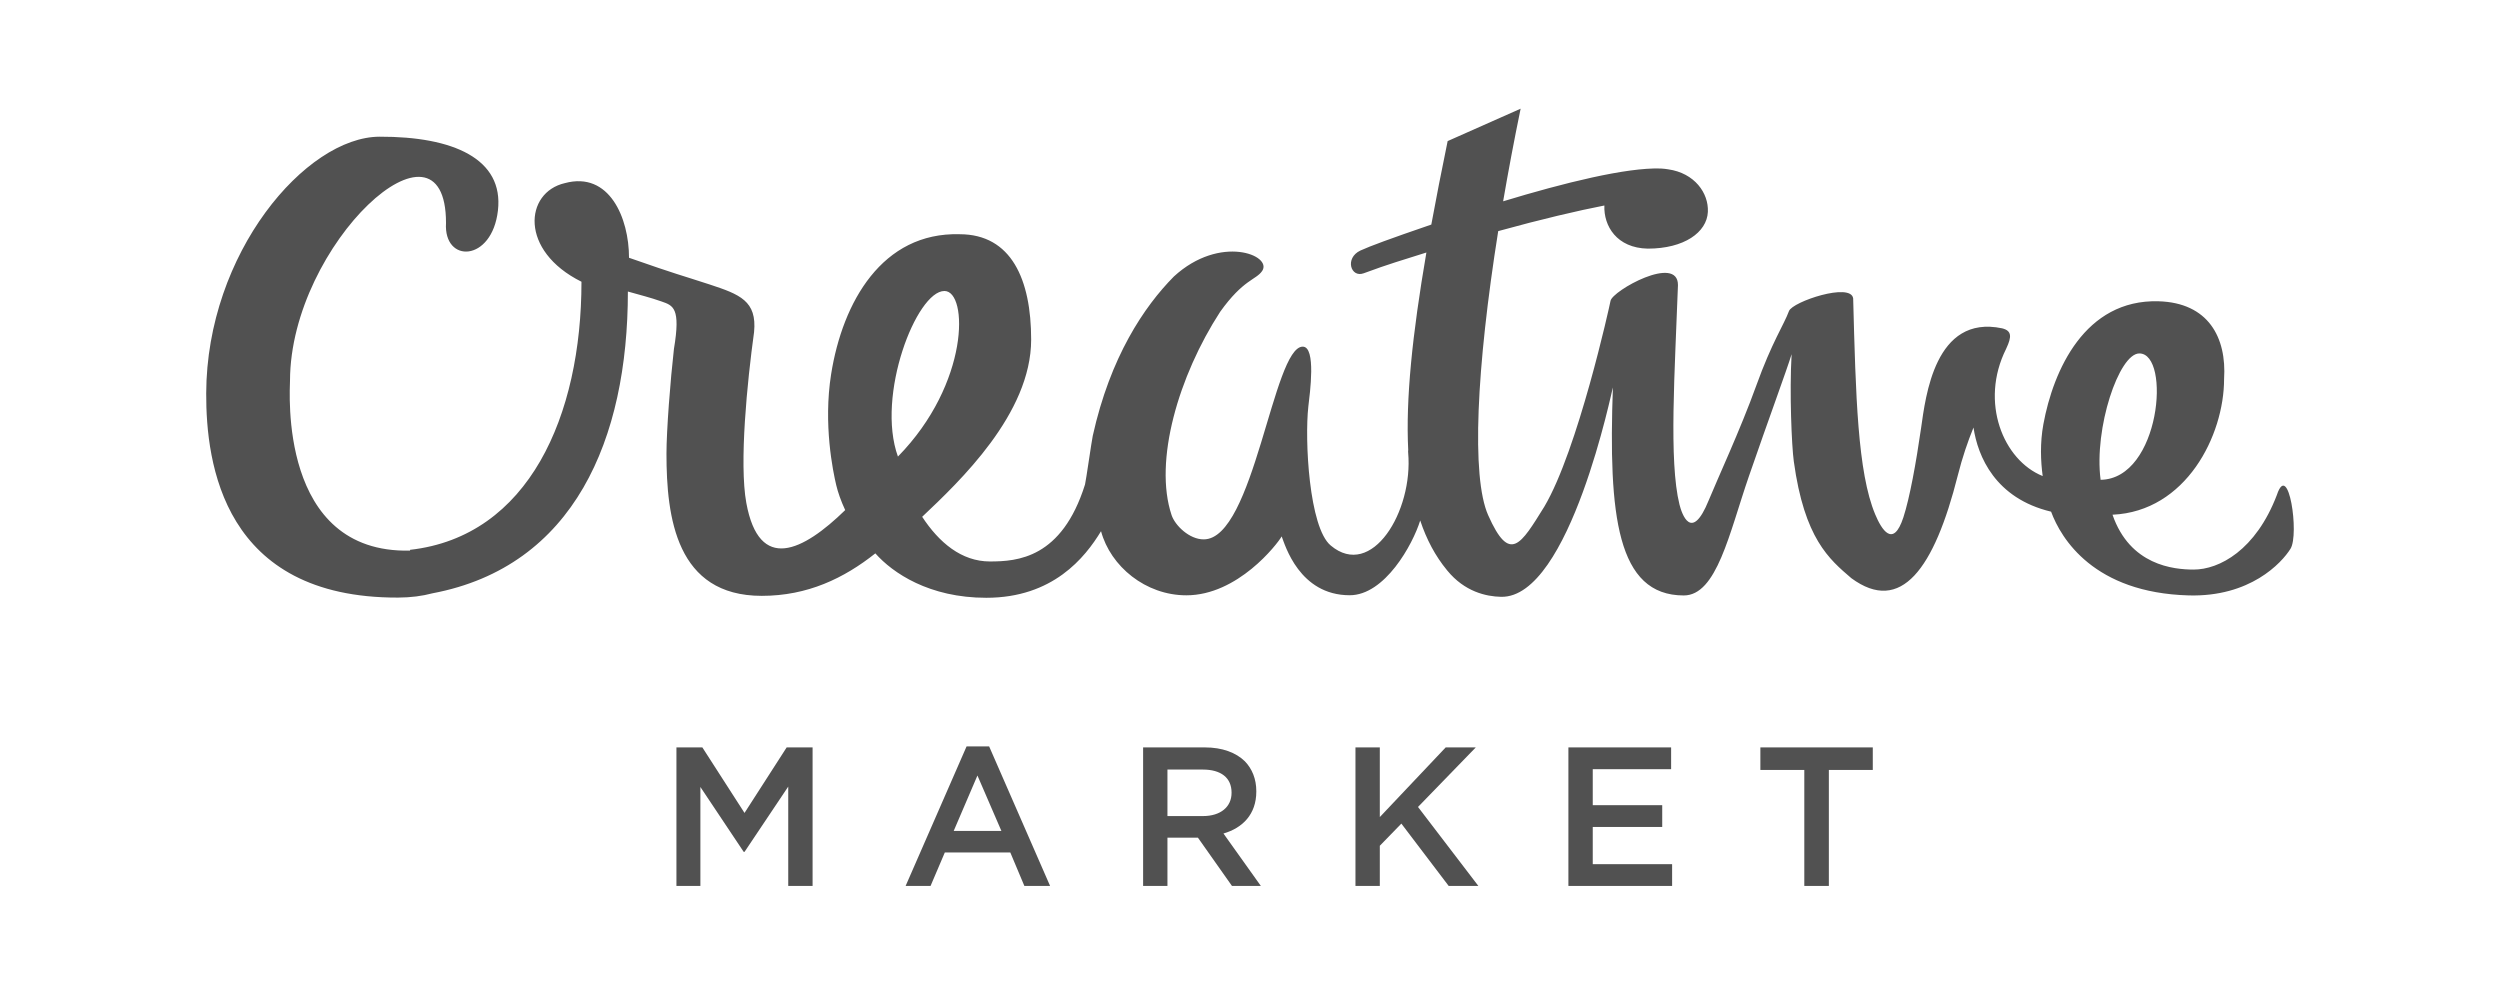 <?xml version="1.0" encoding="utf-8"?>
<!-- Generator: Adobe Illustrator 17.0.0, SVG Export Plug-In . SVG Version: 6.00 Build 0)  -->
<!DOCTYPE svg PUBLIC "-//W3C//DTD SVG 1.1//EN" "http://www.w3.org/Graphics/SVG/1.1/DTD/svg11.dtd">
<svg version="1.1" id="Layer_1" xmlns="http://www.w3.org/2000/svg" xmlns:xlink="http://www.w3.org/1999/xlink" x="0px" y="0px"
	 width="279px" height="111px" viewBox="0 0 279 111" enable-background="new 0 0 279 111" xml:space="preserve">
<g>
	<polygon fill="#515151" points="196.458,85.926 201.361,85.926 201.361,98.87 204.1,98.87 204.1,85.926 209.003,85.926 
		209.003,83.41 196.458,83.41 	"/>
	<polygon fill="#515151" points="83.088,90.723 78.383,83.41 75.49,83.41 75.49,98.87 78.163,98.87 78.163,87.828 82.999,95.072 
		83.088,95.072 87.968,87.783 87.968,98.87 90.685,98.87 90.685,83.41 87.792,83.41 	"/>
	<path fill="#515151" d="M107.87,83.299l-6.803,15.571h2.783l1.591-3.732h7.309l1.568,3.732h2.871l-6.802-15.571H107.87z
		 M106.433,92.732l2.649-6.185l2.674,6.185H106.433z"/>
	<path fill="#515151" d="M140.204,88.336v-0.045c0-1.347-0.464-2.495-1.282-3.336c-0.994-0.97-2.517-1.545-4.462-1.545h-6.889v15.46
		h2.716v-5.387h3.402l3.799,5.387h3.223l-4.173-5.851C138.679,92.4,140.204,90.874,140.204,88.336z M130.287,91.074v-5.191h3.953
		c2.009,0,3.202,0.908,3.202,2.563v0.042c0,1.568-1.236,2.585-3.18,2.585L130.287,91.074L130.287,91.074z"/>
	<path fill="#515151" d="M254.1,55.236c-2.354,6.171-6.433,8.328-9.285,8.328c-2.254,0-7.112-0.48-9.06-6.122
		c8.198-0.365,12.453-8.833,12.453-15.147c0.297-4.625-1.749-8.516-7.327-8.673c-8.197-0.228-11.729,7.671-12.842,13.728
		c-0.383,2.096-0.3,4.124-0.075,5.778c-4.399-1.765-7.053-8.241-4.087-14.186c0.005-0.012,0.009-0.021,0.014-0.032
		c0.008-0.015,0.015-0.034,0.022-0.049V38.86c0.593-1.266,0.62-1.949-0.473-2.218c-7.517-1.583-8.547,7.647-9.048,11.135
		c-0.56,3.887-1.267,7.793-1.978,9.969c-1.14,3.481-2.438,1.347-3.147-0.352c-1.961-4.698-2.167-13.289-2.454-24.093
		c-0.241-1.82-6.763,0.362-7.163,1.41c-0.57,1.55-1.896,3.452-3.647,8.313c-1.75,4.864-4.459,10.709-5.311,12.811
		c-1.937,4.779-3.014,1.461-3.262,0.473c-1.206-4.841-0.512-14.893-0.17-24.486c0.015-3.477-7.334,0.629-7.527,1.758
		c-0.087,0.499-3.652,16.659-7.382,22.954c-2.637,4.244-3.854,6.425-6.276,0.954c-1.886-4.262-1.31-16.396,1.125-31.695
		c4.812-1.332,8.961-2.298,11.848-2.859c-0.091,2.286,1.38,4.747,4.847,4.814c4.043,0,6.599-1.814,6.703-4.106
		c0.097-2.098-1.491-4.33-4.431-4.746c-0.25-0.042-0.52-0.073-0.823-0.09c-3.802-0.136-10.808,1.598-17.595,3.66
		c0.572-3.337,1.221-6.79,1.953-10.337l-8.145,3.616c-0.682,3.308-1.289,6.405-1.823,9.317c-4.698,1.611-6.834,2.404-7.916,2.899
		c-1.781,0.843-1.07,3.083,0.378,2.534c2.887-1.07,4.197-1.424,6.989-2.315c-1.583,9.219-2.313,16.4-2.027,22.056
		c-0.016,0.041-0.022,0.115-0.008,0.272c0.585,6.558-4.069,14.209-8.639,10.372c-2.424-1.999-2.922-11.792-2.499-15.528
		c0.164-1.424,0.893-6.666-0.627-6.666c-3.313,0-5.43,21.508-11.048,21.508c-1.606,0.01-3.202-1.553-3.589-2.708
		c-2.014-6.036,0.79-15.55,5.418-22.684c2.6-3.638,3.994-3.546,4.689-4.558c1.193-1.749-4.687-4.127-9.849,0.614
		c-3.326,3.361-7.102,8.976-9.054,17.779c-0.119,0.537-0.768,5.085-0.864,5.433c-2.588,8.247-7.561,8.59-10.612,8.59
		c-3.183,0-5.677-2.116-7.562-4.984c4.151-3.923,12.163-11.495,12.163-19.776c0-6.69-2.195-11.76-7.988-11.76
		c-8.619-0.239-13.056,7.545-14.337,15.627c-0.883,5.597,0.206,10.832,0.573,12.38c0.184,0.77,0.511,1.734,0.999,2.78
		c-4.703,4.586-9.602,7.038-11.035-0.801c-0.811-4.441,0.102-13.528,0.865-19.063c0.343-3.479-1.589-4.209-4.986-5.325
		c-3.397-1.111-3.374-1.012-8.97-2.971c0-4.44-2.195-9.669-7.157-8.332c-4.486,1.034-5.116,7.54,1.851,11.007
		c0,14.951-5.877,28.426-19.13,29.918v0.088c-14.724,0.345-13.4-17.925-13.398-18.979c0.05-15.318,17.41-31.146,17.41-17.588
		c-0.285,4.539,5.134,4.386,5.795-1.387c0.665-5.772-4.989-8.263-13.207-8.239s-19.301,12.971-19.35,28.638
		c-0.025,7.832,1.903,22.853,21.403,22.798c1.438-0.006,2.686-0.17,3.857-0.48c15.793-2.99,21.799-17.187,21.799-33.677
		c1.551,0.445,2.425,0.644,3.737,1.104c1.311,0.459,2.178,0.69,1.403,5.305c-0.396,3.445-0.833,9.104-0.833,11.692
		c0,7.117,1.092,15.862,10.634,15.862c5.11,0,9.186-1.967,12.676-4.741c1.942,2.189,6.004,4.957,12.378,4.957
		c7.438,0,11.019-4.484,12.809-7.431c1.061,3.926,4.974,7.155,9.519,7.155c5.735,0,10.135-5.69,10.642-6.575
		c0.369,0.954,1.977,6.567,7.591,6.567c3.912,0,7.03-5.638,7.868-8.343c0.711,2.133,1.688,3.966,2.979,5.534
		c0.015,0.019,0.03,0.039,0.045,0.056c1.93,2.354,4.318,2.896,6.007,2.93c7.699,0.153,12.448-23.493,12.472-23.366
		c-0.506,14.253,0.447,23.213,7.913,23.213c3.677,0,5.069-6.926,7.257-13.275c2.189-6.349,4.229-11.857,4.775-13.651
		c-0.249,4.288,0.011,10.283,0.245,11.963c1.182,8.619,3.941,10.908,6.422,13.036c5.542,4.076,9.251-1.042,11.883-11.478
		c0.509-2.022,1.119-3.786,1.75-5.335c0.475,3.208,2.421,7.904,8.659,9.39c1.119,3.038,4.799,9.051,15.35,9.345
		c6.848,0.193,10.372-3.607,11.367-5.203C256.62,59.651,255.403,51.309,254.1,55.236z M105.399,32.474
		c2.654,0,2.823,10.308-5.19,18.48C97.744,44.13,102.283,32.474,105.399,32.474z M238.751,39.443c3.545,0,2.35,14.012-4.323,14.103
		C233.673,47.811,236.471,39.443,238.751,39.443z"/>
	<polygon fill="#515151" points="164.697,83.41 161.34,83.41 153.987,91.184 153.987,83.41 151.27,83.41 151.27,98.87 
		153.987,98.87 153.987,94.387 156.392,91.915 161.673,98.87 164.985,98.87 158.249,90.057 	"/>
	<polygon fill="#515151" points="177.751,92.289 185.504,92.289 185.504,89.858 177.751,89.858 177.751,85.841 186.497,85.841 
		186.497,83.41 175.034,83.41 175.034,98.87 186.608,98.87 186.608,96.441 177.751,96.441 	"/>
</g>
</svg>

